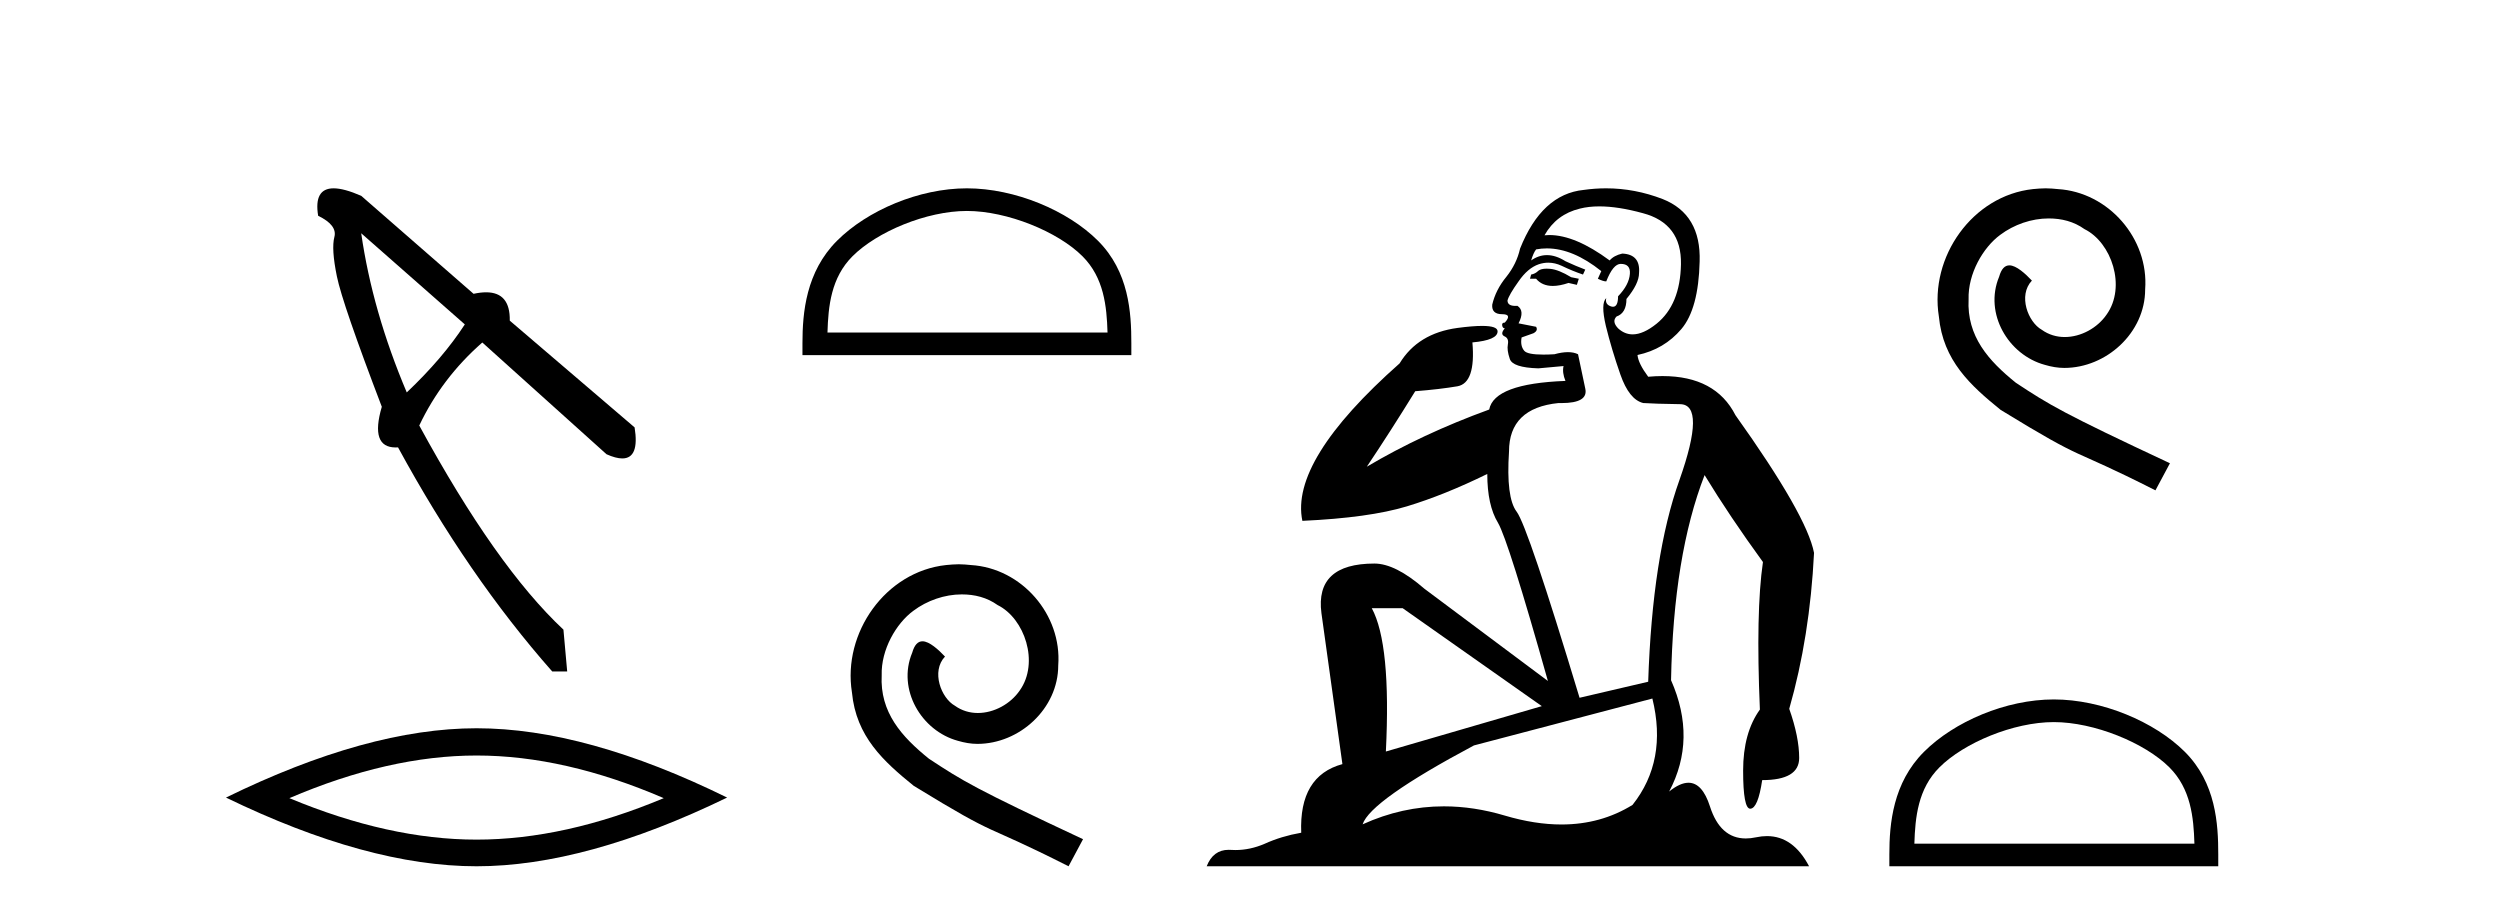 <?xml version='1.0' encoding='UTF-8' standalone='yes'?><svg xmlns='http://www.w3.org/2000/svg' xmlns:xlink='http://www.w3.org/1999/xlink' width='112.0' height='41.0' ><path d='M 16.182 10.45 L 20.824 14.533 Q 19.845 16.043 18.223 17.581 Q 16.685 13.946 16.182 10.45 ZM 14.946 8.437 Q 14.051 8.437 14.253 9.667 Q 15.119 10.087 14.98 10.618 Q 14.84 11.15 15.092 12.38 Q 15.343 13.61 17.105 18.224 Q 16.569 20.046 17.727 20.046 Q 17.778 20.046 17.832 20.042 Q 20.964 25.803 24.739 30.081 L 25.41 30.081 L 25.242 28.208 Q 22.222 25.383 18.783 19.063 Q 19.789 16.938 21.607 15.344 L 27.172 20.35 Q 27.593 20.538 27.878 20.538 Q 28.655 20.538 28.43 19.147 L 22.838 14.365 Q 22.86 13.095 21.778 13.095 Q 21.526 13.095 21.216 13.163 L 16.182 8.773 Q 15.414 8.437 14.946 8.437 Z' style='fill:#000000;stroke:none' /><path d='M 21.35 33.847 Q 25.304 33.847 29.736 35.757 Q 25.304 37.615 21.35 37.615 Q 17.422 37.615 12.964 35.757 Q 17.422 33.847 21.35 33.847 ZM 21.35 32.626 Q 16.467 32.626 10.124 35.731 Q 16.467 38.809 21.35 38.809 Q 26.233 38.809 32.575 35.731 Q 26.259 32.626 21.35 32.626 Z' style='fill:#000000;stroke:none' /><path d='M 43.317 9.451 C 45.129 9.451 47.398 10.382 48.495 11.48 C 49.456 12.44 49.581 13.713 49.617 14.896 L 37.071 14.896 C 37.106 13.713 37.232 12.44 38.192 11.48 C 39.29 10.382 41.505 9.451 43.317 9.451 ZM 43.317 8.437 C 41.167 8.437 38.854 9.43 37.498 10.786 C 36.108 12.176 35.95 14.007 35.95 15.377 L 35.95 15.911 L 50.684 15.911 L 50.684 15.377 C 50.684 14.007 50.58 12.176 49.189 10.786 C 47.834 9.43 45.467 8.437 43.317 8.437 Z' style='fill:#000000;stroke:none' /><path d='M 42.951 25.279 C 42.763 25.279 42.575 25.297 42.387 25.314 C 39.671 25.604 37.74 28.354 38.167 31.019 C 38.355 33.001 39.585 34.111 40.935 35.205 C 44.949 37.665 43.822 36.759 47.871 38.809 L 48.52 37.596 C 43.702 35.341 43.121 34.983 41.618 33.992 C 40.388 33.001 39.414 31.908 39.5 30.251 C 39.466 29.106 40.149 27.927 40.918 27.364 C 41.533 26.902 42.319 26.629 43.087 26.629 C 43.668 26.629 44.215 26.766 44.693 27.107 C 45.906 27.705 46.572 29.687 45.684 30.934 C 45.274 31.532 44.539 31.942 43.805 31.942 C 43.446 31.942 43.087 31.839 42.78 31.617 C 42.165 31.276 41.704 30.08 42.336 29.414 C 42.045 29.106 41.635 28.73 41.328 28.73 C 41.123 28.73 40.969 28.884 40.866 29.243 C 40.183 30.883 41.276 32.745 42.916 33.189 C 43.207 33.274 43.497 33.326 43.788 33.326 C 45.667 33.326 47.409 31.754 47.409 29.807 C 47.58 27.534 45.769 25.45 43.497 25.314 C 43.326 25.297 43.139 25.279 42.951 25.279 Z' style='fill:#000000;stroke:none' /><path d='M 69.293 12.036 Q 69.039 12.036 68.919 12.129 Q 68.783 12.266 68.595 12.3 L 68.543 12.488 L 68.817 12.488 Q 69.087 12.81 69.565 12.81 Q 69.873 12.81 70.269 12.676 L 70.644 12.761 L 70.73 12.488 L 70.388 12.419 Q 69.825 12.078 69.449 12.044 Q 69.365 12.036 69.293 12.036 ZM 71.652 9.246 Q 72.491 9.246 73.599 9.55 Q 75.342 10.011 75.307 11.839 Q 75.273 13.649 74.214 14.503 Q 73.621 14.98 73.143 14.98 Q 72.783 14.98 72.489 14.708 Q 72.199 14.401 72.421 14.179 Q 72.865 14.025 72.865 13.393 Q 73.429 12.71 73.429 12.232 Q 73.497 11.395 72.677 11.36 Q 72.301 11.446 72.113 11.668 Q 70.57 10.53 69.411 10.53 Q 69.3 10.53 69.193 10.541 L 69.193 10.541 Q 69.722 9.601 70.781 9.345 Q 71.172 9.246 71.652 9.246 ZM 69.298 11.128 Q 70.465 11.128 71.738 12.146 L 71.584 12.488 Q 71.823 12.607 71.96 12.607 Q 72.267 11.822 72.609 11.822 Q 73.053 11.822 73.019 12.266 Q 72.984 12.761 72.489 13.274 Q 72.489 13.743 72.261 13.743 Q 72.232 13.743 72.199 13.735 Q 71.891 13.649 71.96 13.359 L 71.96 13.359 Q 71.703 13.581 71.943 14.606 Q 72.199 15.648 72.592 16.775 Q 72.984 17.902 73.616 18.056 Q 74.112 18.09 75.273 18.107 Q 76.435 18.124 75.239 21.506 Q 74.026 24.888 73.839 30.542 L 70.764 31.26 Q 68.441 23.573 67.946 22.924 Q 67.467 22.292 67.604 20.225 Q 67.604 18.278 69.825 18.056 Q 69.889 18.058 69.95 18.058 Q 71.167 18.058 71.02 17.407 Q 70.884 16.741 70.696 15.87 Q 70.508 15.776 70.243 15.776 Q 69.978 15.776 69.637 15.87 Q 69.363 15.886 69.144 15.886 Q 68.431 15.886 68.287 15.716 Q 68.099 15.494 68.168 15.118 L 68.697 14.93 Q 68.919 14.811 68.817 14.64 L 68.031 14.486 Q 68.321 13.923 67.98 13.701 Q 67.93 13.704 67.887 13.704 Q 67.536 13.704 67.536 13.461 Q 67.604 13.205 68.031 12.607 Q 68.441 12.01 68.936 11.839 Q 69.15 11.768 69.363 11.768 Q 69.662 11.768 69.961 11.907 Q 70.457 12.146 70.918 12.3 L 71.02 12.078 Q 70.61 11.924 70.132 11.702 Q 69.7 11.429 69.304 11.429 Q 68.933 11.429 68.595 11.668 Q 68.697 11.326 68.817 11.173 Q 69.055 11.128 69.298 11.128 ZM 62.838 27.246 L 69.073 31.635 L 62.087 33.668 Q 62.326 28.851 61.455 27.246 ZM 74.026 31.294 Q 74.71 34.078 73.138 36.059 Q 71.72 36.937 69.955 36.937 Q 68.765 36.937 67.416 36.538 Q 66.026 36.124 64.687 36.124 Q 62.817 36.124 61.045 36.93 Q 61.387 35.871 66.033 33.395 L 74.026 31.294 ZM 71.951 8.437 Q 71.455 8.437 70.952 8.508 Q 69.073 8.696 68.099 11.138 Q 67.946 11.822 67.484 12.402 Q 67.006 12.983 66.852 13.649 Q 66.818 14.076 67.297 14.076 Q 67.758 14.076 67.416 14.452 Q 67.279 14.452 67.297 14.572 Q 67.314 14.708 67.416 14.708 Q 67.194 14.965 67.399 15.067 Q 67.604 15.152 67.553 15.426 Q 67.502 15.682 67.638 16.075 Q 67.758 16.468 68.919 16.502 L 70.047 16.399 L 70.047 16.399 Q 69.978 16.69 70.132 17.065 Q 66.938 17.185 66.716 18.347 Q 63.71 19.44 61.233 20.909 Q 62.275 19.354 63.402 17.527 Q 64.495 17.441 65.298 17.305 Q 66.118 17.151 65.964 15.34 Q 67.092 15.238 67.092 14.845 Q 67.092 14.601 66.399 14.601 Q 65.977 14.601 65.298 14.691 Q 63.522 14.93 62.702 16.28 Q 57.783 20.635 58.346 23.334 Q 61.335 23.197 63.026 22.685 Q 64.717 22.173 66.63 21.233 Q 66.63 22.634 67.109 23.42 Q 67.57 24.205 69.346 30.508 L 63.812 26.374 Q 62.514 25.247 61.574 25.247 Q 58.91 25.247 59.2 27.468 L 60.14 34.232 Q 58.192 34.761 58.295 37.306 Q 57.407 37.46 56.655 37.802 Q 56.006 38.082 55.344 38.082 Q 55.24 38.082 55.135 38.075 Q 55.088 38.072 55.043 38.072 Q 54.348 38.072 54.059 38.809 L 81.047 38.809 Q 80.335 37.457 79.161 37.457 Q 78.926 37.457 78.672 37.511 Q 78.43 37.563 78.212 37.563 Q 77.065 37.563 76.606 36.128 Q 76.266 35.067 75.643 35.067 Q 75.263 35.067 74.778 35.461 Q 76.025 33.104 74.863 30.474 Q 74.966 24.888 76.366 21.284 Q 77.477 23.112 78.98 25.179 Q 78.655 27.399 78.843 31.789 Q 78.092 32.831 78.092 34.522 Q 78.092 36.23 78.41 36.23 Q 78.413 36.23 78.416 36.23 Q 78.758 36.213 78.946 34.949 Q 80.603 34.949 80.603 33.958 Q 80.603 33.019 80.158 31.755 Q 81.081 28.527 81.269 24.769 Q 80.944 23.078 77.75 18.603 Q 76.858 16.848 74.479 16.848 Q 74.171 16.848 73.839 16.878 Q 73.394 16.28 73.36 15.904 Q 74.556 15.648 75.325 14.742 Q 76.093 13.837 76.144 11.719 Q 76.213 9.601 74.488 8.918 Q 73.242 8.437 71.951 8.437 Z' style='fill:#000000;stroke:none' /><path d='M 91.644 8.437 C 91.456 8.437 91.268 8.454 91.08 8.471 C 88.364 8.761 86.434 11.512 86.861 14.177 C 87.049 16.158 88.279 17.269 89.628 18.362 C 93.643 20.822 92.515 19.917 96.564 21.967 L 97.213 20.754 C 92.396 18.499 91.815 18.14 90.312 17.149 C 89.082 16.158 88.108 15.065 88.193 13.408 C 88.159 12.263 88.842 11.085 89.611 10.521 C 90.226 10.06 91.012 9.786 91.781 9.786 C 92.361 9.786 92.908 9.923 93.386 10.265 C 94.599 10.863 95.266 12.844 94.377 14.091 C 93.967 14.689 93.233 15.099 92.498 15.099 C 92.139 15.099 91.781 14.997 91.473 14.775 C 90.858 14.433 90.397 13.237 91.029 12.571 C 90.739 12.263 90.329 11.888 90.021 11.888 C 89.816 11.888 89.662 12.041 89.56 12.4 C 88.877 14.04 89.97 15.902 91.61 16.346 C 91.9 16.432 92.191 16.483 92.481 16.483 C 94.36 16.483 96.103 14.911 96.103 12.964 C 96.274 10.692 94.463 8.608 92.191 8.471 C 92.02 8.454 91.832 8.437 91.644 8.437 Z' style='fill:#000000;stroke:none' /><path d='M 92.01 32.35 C 93.823 32.35 96.091 33.281 97.189 34.378 C 98.149 35.339 98.275 36.612 98.31 37.795 L 85.764 37.795 C 85.8 36.612 85.925 35.339 86.886 34.378 C 87.983 33.281 90.198 32.35 92.01 32.35 ZM 92.01 31.335 C 89.861 31.335 87.547 32.329 86.192 33.684 C 84.801 35.075 84.643 36.906 84.643 38.275 L 84.643 38.809 L 99.378 38.809 L 99.378 38.275 C 99.378 36.906 99.273 35.075 97.883 33.684 C 96.527 32.329 94.16 31.335 92.01 31.335 Z' style='fill:#000000;stroke:none' /></svg>